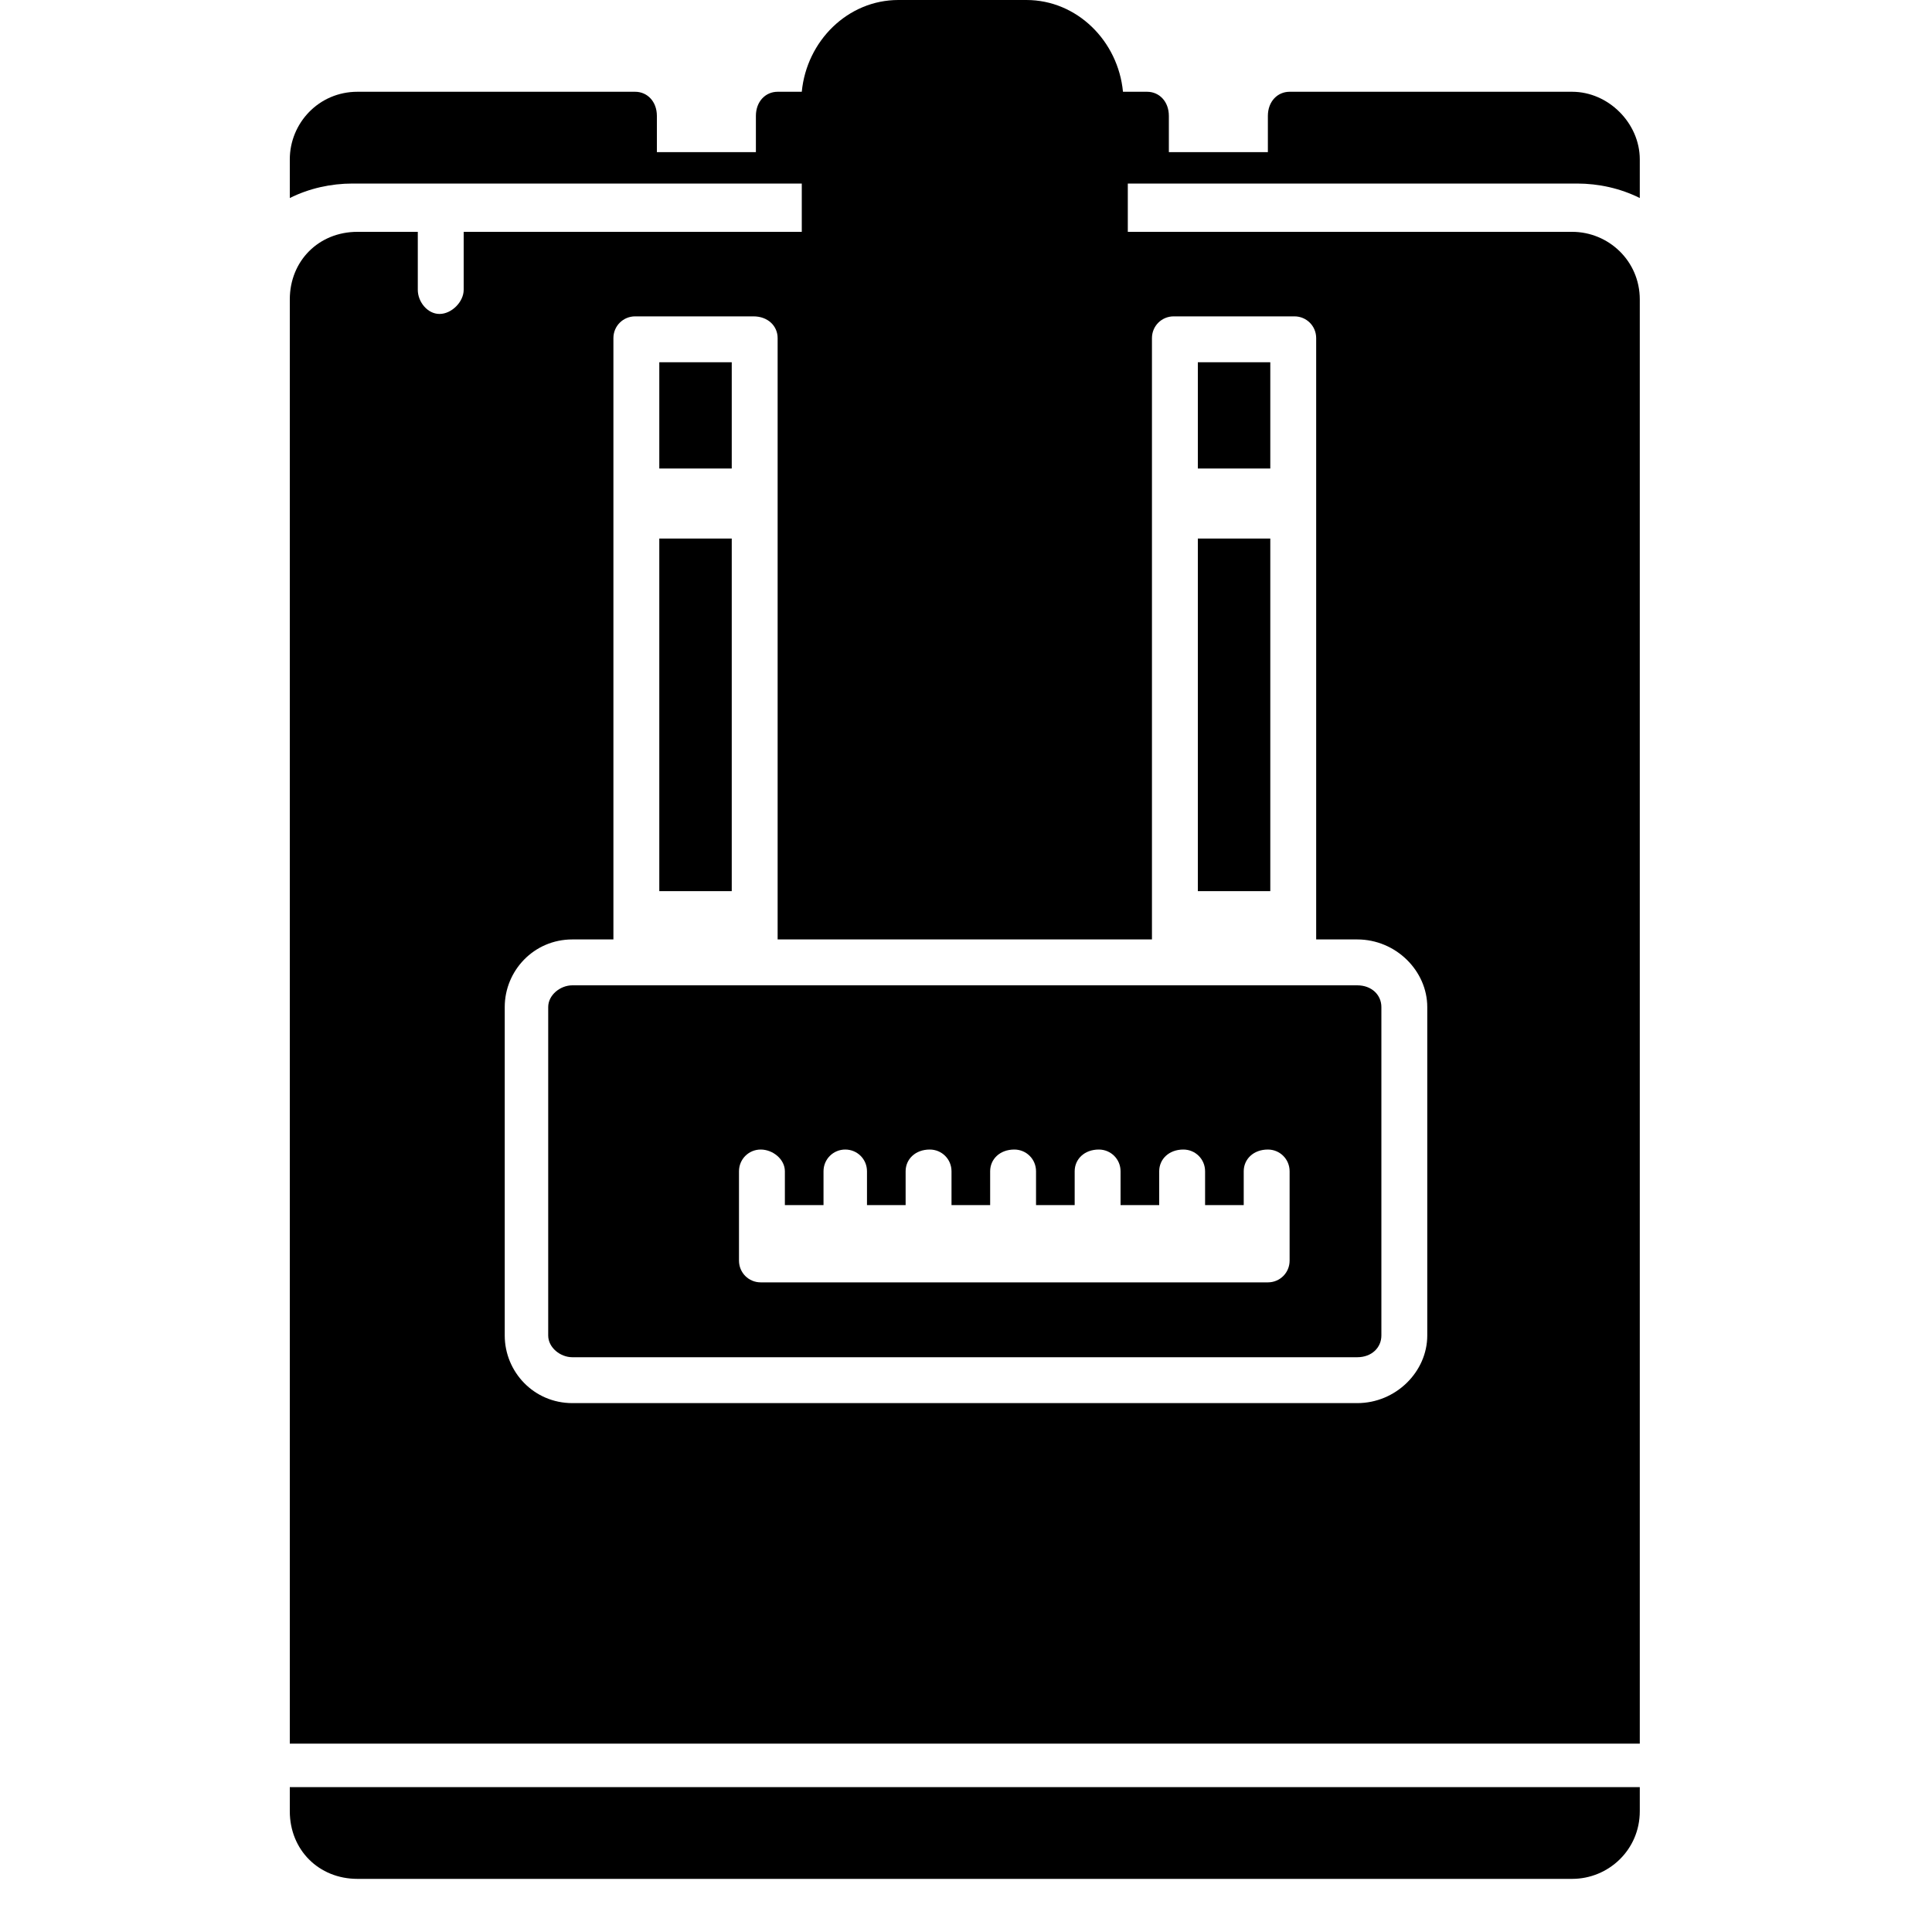 <svg xmlns="http://www.w3.org/2000/svg" width="800pt" height="800pt" viewBox="0 0 800 800" version="1.1">
  <defs/>
  <path fill-rule="evenodd" fill="#000000" d="M273,150 L303,150 L303,194 L273,194 Z"/>
  <path fill-rule="evenodd" fill="#000000" d="M273,223 L303,223 L303,369 L273,369 Z"/>
  <path fill-rule="evenodd" fill="#000000" d="M496,150 L526,150 L526,194 L496,194 Z"/>
  <path fill-rule="evenodd" fill="#000000" d="M496,223 L526,223 L526,369 L496,369 Z"/>
  <path fill-rule="evenodd" fill="#000000" d="M562,408 L237,408 C232,408 227,412 227,417 L227,553 C227,558 232,562 237,562 L562,562 C568,562 572,558 572,553 L572,417 C572,412 568,408 562,408 M525,476 C519,476 515,480 515,485 L515,499 L499,499 L499,485 C499,480 495,476 490,476 C484,476 480,480 480,485 L480,499 L464,499 L464,485 C464,480 460,476 455,476 C449,476 445,480 445,485 L445,499 L429,499 L429,485 C429,480 425,476 420,476 C414,476 410,480 410,485 L410,499 L394,499 L394,485 C394,480 390,476 385,476 C379,476 375,480 375,485 L375,499 L359,499 L359,485 C359,480 355,476 350,476 C345,476 341,480 341,485 L341,499 L325,499 L325,485 C325,480 320,476 315,476 C310,476 306,480 306,485 L306,522 C306,527 310,531 315,531 L525,531 C530,531 534,527 534,522 L534,485 C534,480 530,476 525,476"/>
  <path fill-rule="evenodd" fill="#000000" d="M351,37 L351,53 C351,59 347,63 342,63 L332,63 L332,105 L467,105 L467,63 L457,63 C452,63 447,59 447,53 L447,37 C447,24 437,14 424,14 L374,14 C361,14 351,24 351,37"/>
  <path fill-rule="evenodd" fill="#000000" d="M679,750 C679,766 666,778 651,778 L148,778 C132,778 120,766 120,750 L120,740 L679,740 Z"/>
  <path fill-rule="evenodd" fill="#000000" d="M679,124 L679,722 L120,722 L120,124 C120,108 132,96 148,96 L173,96 L173,120 C173,125 177,130 182,130 C187,130 192,125 192,120 L192,96 L651,96 C666,96 679,108 679,124 M591,553 C591,568 578,581 562,581 L237,581 C221,581 209,568 209,553 L209,417 C209,402 221,389 237,389 L254,389 L254,204 C254,204 254,204 254,204 L254,140 C254,135 258,131 263,131 L312,131 C318,131 322,135 322,140 L322,204 C322,204 322,204 322,204 L322,389 L477,389 L477,204 C477,204 477,204 477,204 L477,140 C477,135 481,131 486,131 L536,131 C541,131 545,135 545,140 L545,204 C545,204 545,204 545,204 L545,389 L562,389 C578,389 591,402 591,417 L591,553 Z"/>
  <path fill-rule="evenodd" fill="#000000" d="M679,66 L679,82 C671,78 662,76 653,76 C653,76 653,76 653,76 L146,76 C137,76 128,78 120,82 L120,66 C120,51 132,38 148,38 L263,38 C268,38 272,42 272,48 L272,63 L313,63 L313,48 C313,42 317,38 322,38 L332,38 C334,17 351,0 372,0 L425,0 C446,0 463,17 465,38 L475,38 C480,38 484,42 484,48 L484,63 L525,63 L525,48 C525,42 529,38 534,38 L651,38 C666,38 679,51 679,66"/>
  <path fill-rule="evenodd" fill="#000000" d="M358,672 L399,672 L399,693 L358,693 Z"/>
  <path fill-rule="evenodd" fill="#000000" d="M400,608 L440,608 L440,628 L400,628 Z"/>
  <path fill-rule="evenodd" fill="#000000" d="M400,651 L440,651 L440,672 L400,672 Z"/>
  <path fill-rule="evenodd" fill="#000000" d="M358,608 L399,608 L399,628 L358,628 Z"/>
  <path fill-rule="evenodd" fill="#000000" d="M399,651 L399,672 L358,672 L358,651 Z"/>
    <path fill-rule="evenodd" fill="#000000" d="M292,672 L340,672 L340,693 L292,693 Z"/>
  <path fill-rule="evenodd" fill="#000000" d="M340,608 L340,628 L292,628 L292,608 Z"/>
  <path fill-rule="evenodd" fill="#000000" d="M340,651 L340,672 L292,672 L292,651 Z"/>
  <path fill-rule="evenodd" fill="#000000" d="M273,672 L273,693 L224,693 L224,672 Z"/>
  <path fill-rule="evenodd" fill="#000000" d="M273,608 L273,628 L224,628 L224,608 Z"/>
  <path fill-rule="evenodd" fill="#000000" d="M273,651 L273,672 L224,672 L224,651 Z"/>
  <path fill-rule="evenodd" fill="#000000" d="M195,672 L215,672 L215,693 L195,693 Z"/>
  <path fill-rule="evenodd" fill="#000000" d="M195,608 L215,608 L215,628 L195,628 Z"/>
  <path fill-rule="evenodd" fill="#000000" d="M195,651 L215,651 L215,672 L195,672 Z"/>
  <path fill-rule="evenodd" fill="#000000" d="M575,672 L605,672 L605,693 L575,693 Z"/>
  <path fill-rule="evenodd" fill="#000000" d="M575,608 L605,608 L605,628 L575,628 Z"/>
  <path fill-rule="evenodd" fill="#000000" d="M575,651 L605,651 L605,672 L575,672 Z"/>
  <path fill-rule="evenodd" fill="#000000" d="M527,608 L575,608 L575,628 L527,628 Z"/>
  <path fill-rule="evenodd" fill="#000000" d="M527,672 L575,672 L575,693 L527,693 Z"/>
  <path fill-rule="evenodd" fill="#000000" d="M527,651 L575,651 L575,672 L527,672 Z"/>
  <path fill-rule="evenodd" fill="#000000" d="M459,672 L508,672 L508,693 L459,693 Z"/>
  <path fill-rule="evenodd" fill="#000000" d="M459,608 L508,608 L508,628 L459,628 Z"/>
  <path fill-rule="evenodd" fill="#000000" d="M459,651 L508,651 L508,672 L459,672 Z"/>
  <path fill-rule="evenodd" fill="#000000" d="M401,608 L440,608 L440,628 L401,628 Z"/>
  <path fill-rule="evenodd" fill="#000000" d="M401,651 L440,651 L440,672 L401,672 Z"/>
  <path fill-rule="evenodd" fill="#000000" d="M401,672 L440,672 L440,693 L401,693 Z"/>
  <path fill-rule="evenodd" fill="#000000" d="M358,651 L399,651 L399,672 L358,672 Z"/>
   <path fill-rule="evenodd" fill="#000000" d="M358,608 L399,608 L399,628 L358,628 Z"/>
  <path fill-rule="evenodd" fill="#000000" d="M358,651 L399,651 L399,672 L358,672 Z"/>
  <path fill-rule="evenodd" fill="#000000" d="M358,608 L399,608 L399,628 L358,628 Z"/>
  <path fill-rule="evenodd" fill="#000000" d="M358,651 L399,651 L399,672 L358,672 Z"/>
  <path fill-rule="evenodd" fill="#000000" d="M358,608 L399,608 L399,628 L358,628 Z"/>
  <path fill-rule="evenodd" fill="#000000" d="M358,651 L399,651 L399,672 L358,672 Z"/>
</svg>
